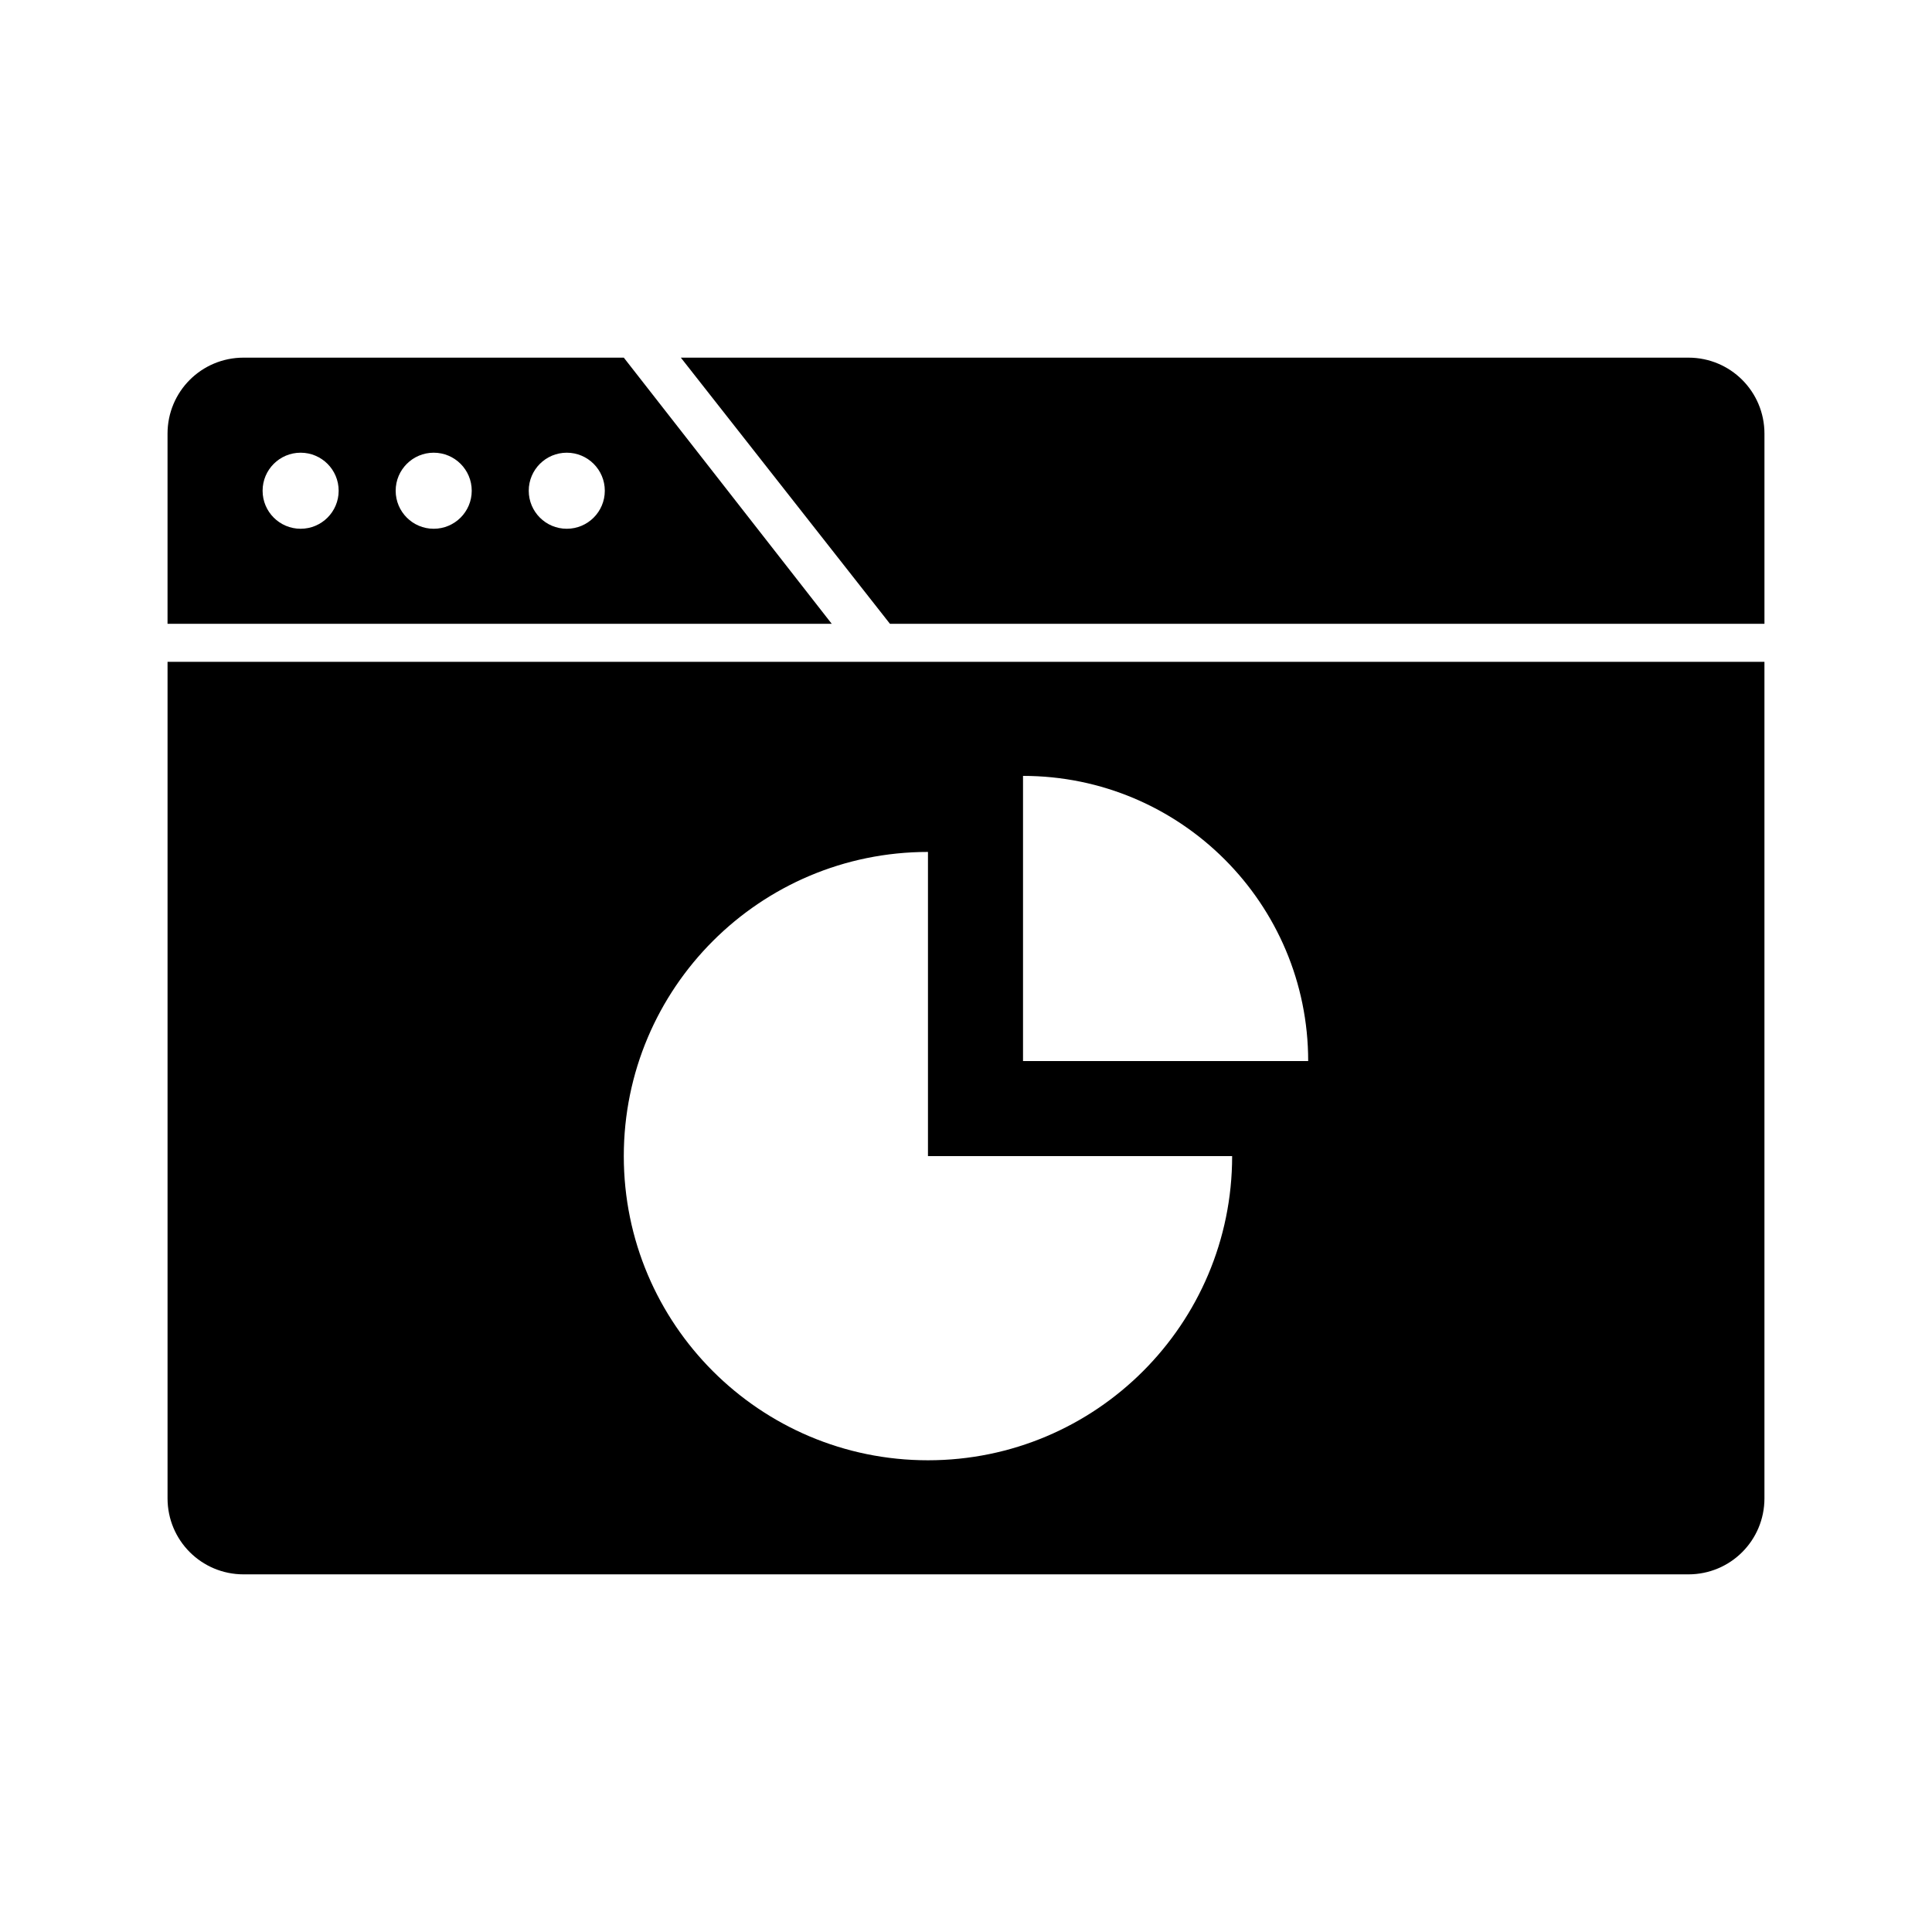 <?xml version="1.0" encoding="UTF-8"?>
<!-- Uploaded to: SVG Repo, www.svgrepo.com, Generator: SVG Repo Mixer Tools -->
<svg fill="#000000" width="800px" height="800px" version="1.1" viewBox="144 144 512 512" xmlns="http://www.w3.org/2000/svg">
 <path d="m208.55 238.78c-11.164 0-20.152 8.988-20.152 20.152v50.383h176.02l-55.105-70.535zm115.88 0 55.418 70.535h231.75v-50.383c0-11.164-8.988-20.152-20.152-20.152zm-100.76 25.191c5.566 0 10.078 4.512 10.078 10.078 0 5.566-4.512 10.078-10.078 10.078-5.566 0-10.078-4.512-10.078-10.078 0-5.566 4.512-10.078 10.078-10.078zm35.266 0c5.566 0 10.078 4.512 10.078 10.078 0 5.566-4.512 10.078-10.078 10.078-5.566 0-10.078-4.512-10.078-10.078 0-5.566 4.512-10.078 10.078-10.078zm35.266 0c5.566 0 10.078 4.512 10.078 10.078 0 5.566-4.512 10.078-10.078 10.078-5.566 0-10.078-4.512-10.078-10.078 0-5.566 4.512-10.078 10.078-10.078zm-105.8 55.418v221.68c0 11.164 8.988 20.152 20.152 20.152h382.89c11.164 0 20.152-8.988 20.152-20.152v-221.68zm226.71 30.23c41.738 0 75.57 33.836 75.57 75.57h-75.57zm-25.191 20.152v80.609h80.609c0 44.52-36.09 80.609-80.609 80.609s-80.609-36.09-80.609-80.609c0-44.52 36.09-80.609 80.609-80.609z"/>
</svg>